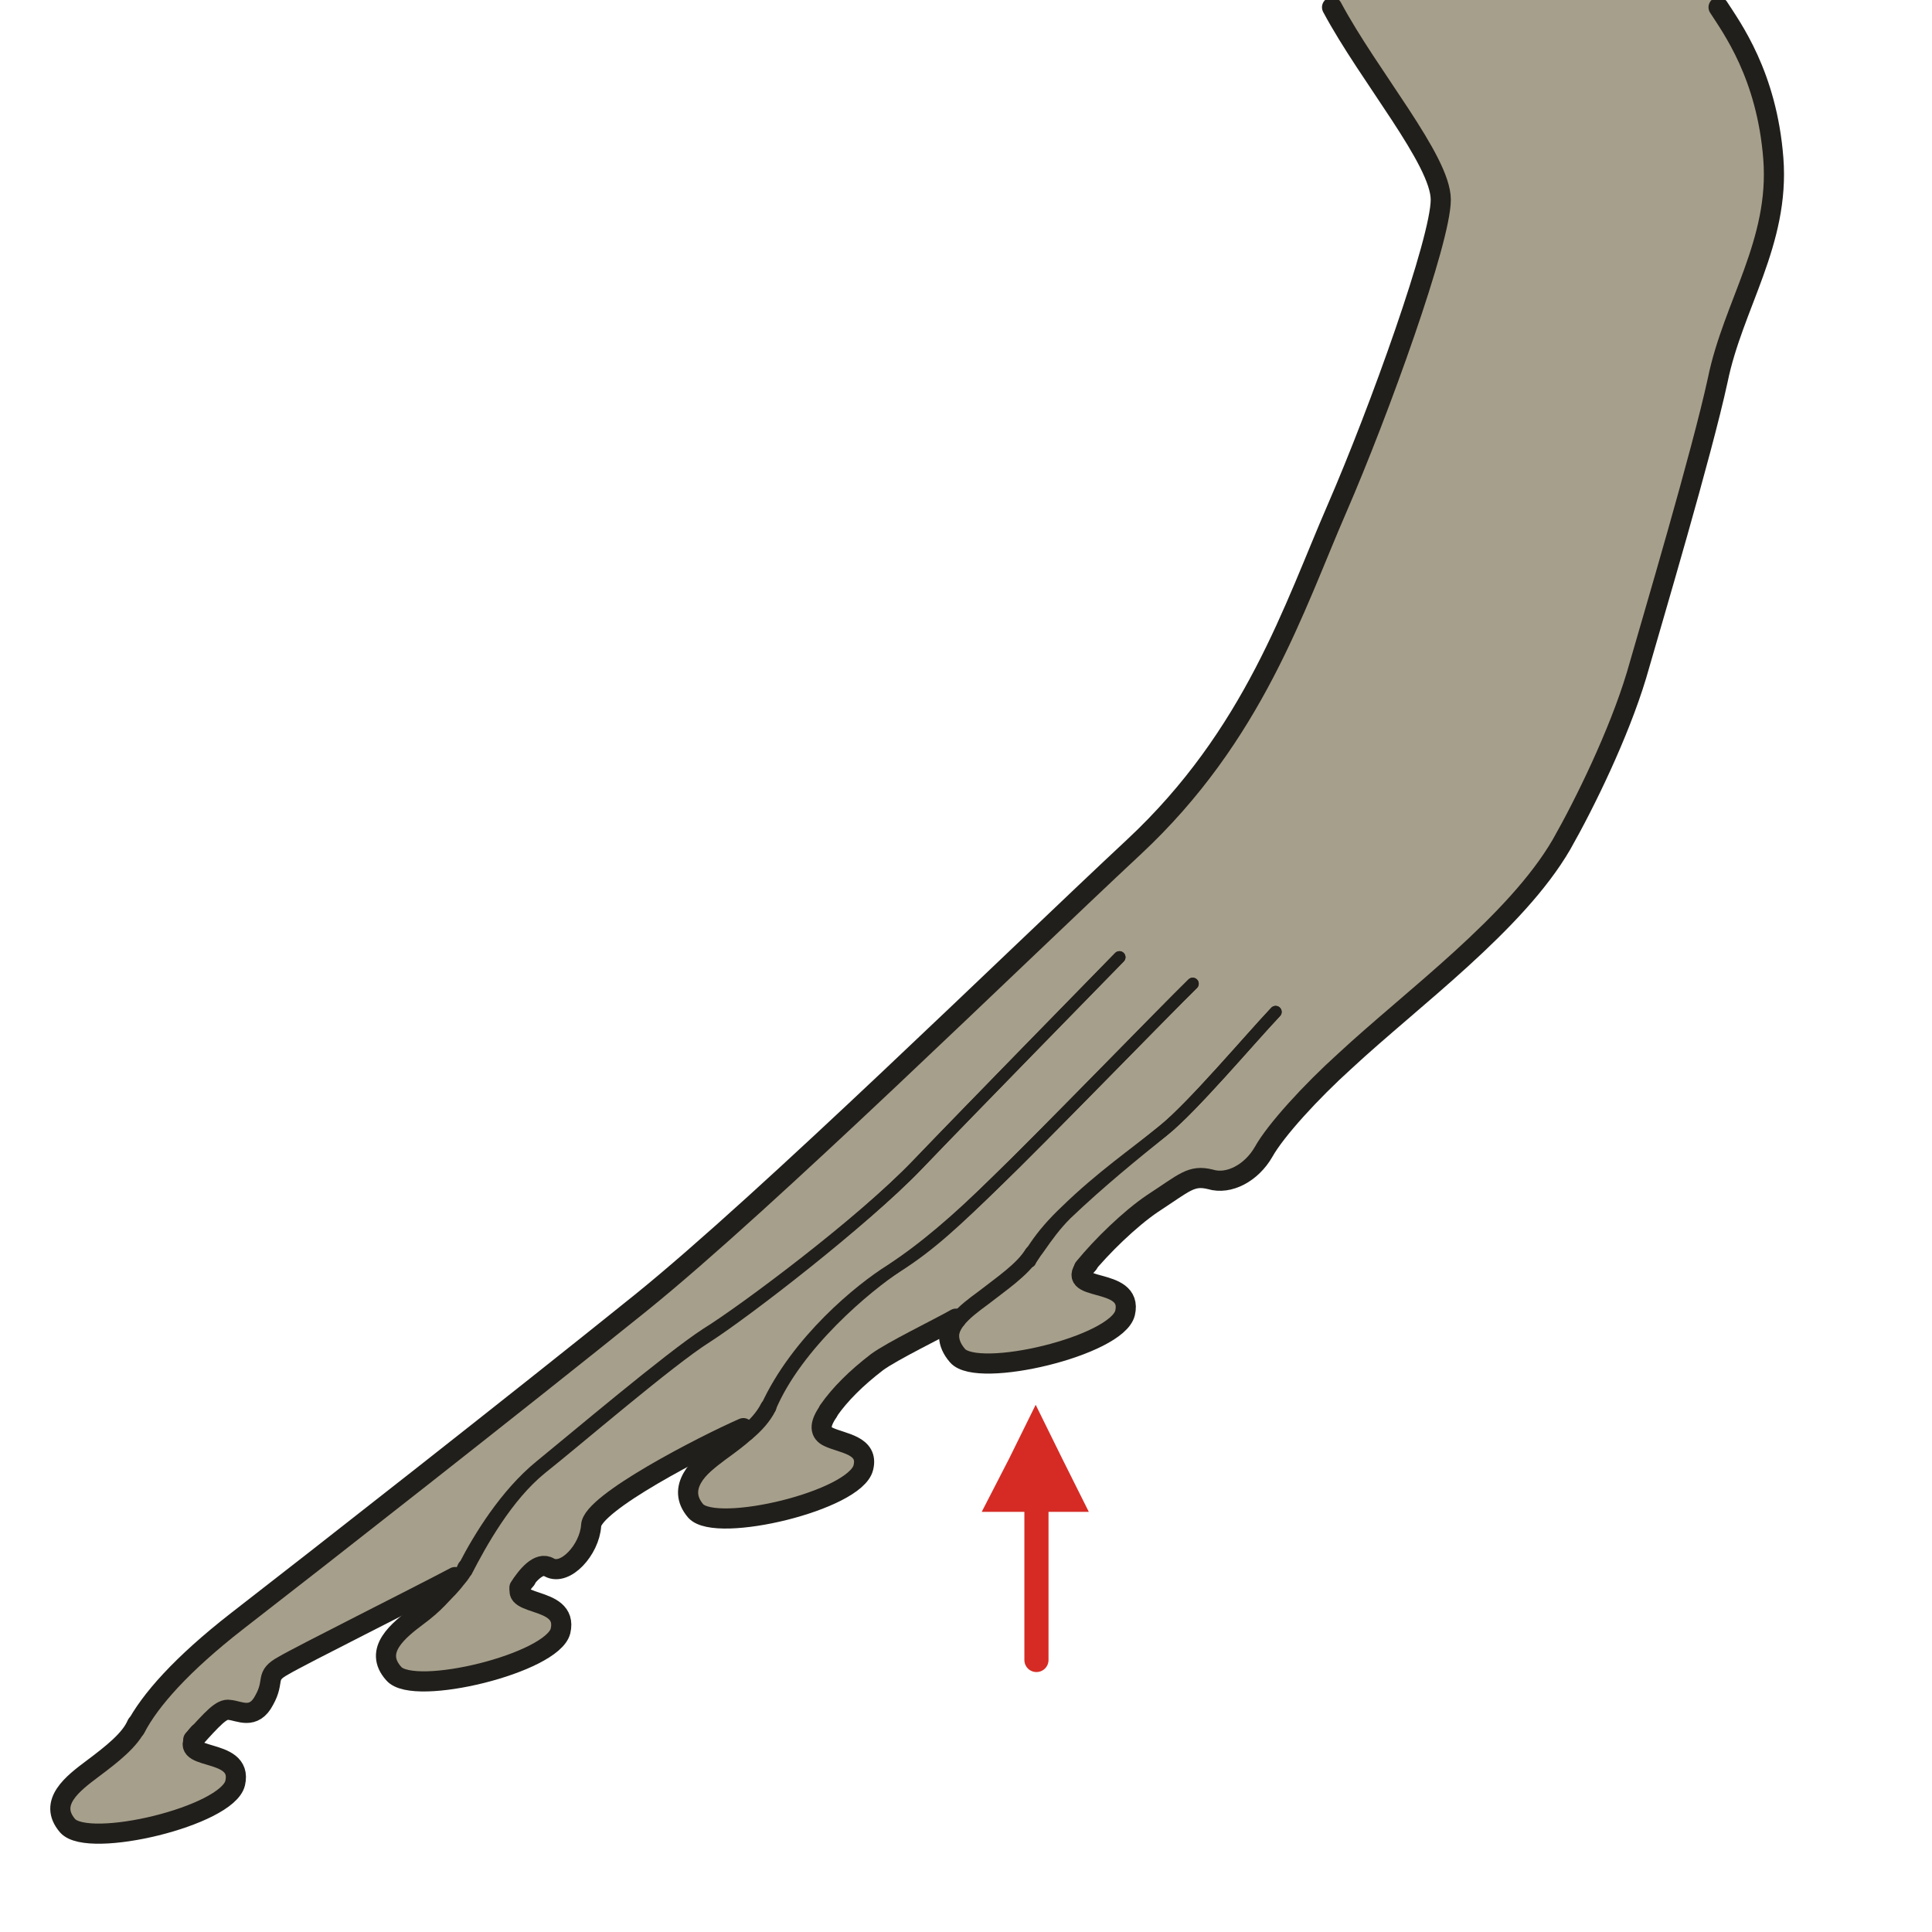 <?xml version="1.0" encoding="utf-8"?>
<!-- Generator: Adobe Illustrator 16.0.0, SVG Export Plug-In . SVG Version: 6.00 Build 0)  -->
<!DOCTYPE svg PUBLIC "-//W3C//DTD SVG 1.1//EN" "http://www.w3.org/Graphics/SVG/1.1/DTD/svg11.dtd">
<svg version="1.1" id="Ebene_1" xmlns="http://www.w3.org/2000/svg" xmlns:xlink="http://www.w3.org/1999/xlink" x="0px" y="0px"
	 width="68.029px" height="68.029px" viewBox="0 0 68.029 68.029" enable-background="new 0 0 68.029 68.029" xml:space="preserve">
<rect x="0" y="0" opacity="0" fill-rule="evenodd" clip-rule="evenodd" fill="#FEF4D1" width="68.056" height="68.031"/>
<path fill-rule="evenodd" clip-rule="evenodd" fill="#A69F8B" d="M26.939,49.975c-0.255,0.566-0.652,0.482-1.049,0.766
	c-0.397,0.283-0.907,1.191-0.964,1.531c-0.057,0.311,0.624,1.049,1.843,0.936c1.219-0.086,2.098-0.369,2.467-0.852
	c0.369-0.51,0.454-0.822,0.17-1.049c-0.284-0.197-0.624-0.594-0.539-0.793C28.925,50.287,27.62,49.465,26.939,49.975L26.939,49.975z
	"/>
<path fill-rule="evenodd" clip-rule="evenodd" fill="#A69F8B" d="M35.531,45.356c-0.367,0.453-1.02,0.68-1.332,0.99
	c-0.34,0.342-0.227,1.334,0.396,1.617c0.596,0.283,2.582,0,3.234-0.369c0.65-0.369,0.566-0.596,0.48-1.105
	c-0.057-0.482-0.17-0.453-0.283-0.85c-0.113-0.369-0.084-0.596-0.256-0.738C37.601,44.76,35.986,45.127,35.531,45.356L35.531,45.356
	z"/>
<path fill-rule="evenodd" clip-rule="evenodd" fill="#A69F8B" d="M4.481,61.199c-0.397,0.512-0.624,0.682-1.078,0.936
	c-0.454,0.256-1.446,1.361-1.39,1.787c0.085,0.453,1.446,0.623,2.552,0.539c1.078-0.057,2.978-0.822,3.375-1.105
	c0.397-0.313,0.425-0.936,0.199-1.135c-0.227-0.199-1.163-0.51-1.503-0.766C6.324,61.229,5.105,60.69,4.481,61.199L4.481,61.199z"/>
<path fill-rule="evenodd" clip-rule="evenodd" fill="#A69F8B" d="M15.937,55.842c-0.397,0.512-0.624,0.652-1.078,0.936
	c-0.454,0.256-1.446,1.334-1.389,1.787c0.085,0.453,1.446,0.623,2.552,0.537c1.078-0.057,2.978-0.82,3.375-1.105
	c0.397-0.311,0.425-0.963,0.199-1.133c-0.227-0.199-1.163-0.51-1.503-0.766C17.78,55.871,16.561,55.332,15.937,55.842L15.937,55.842
	z"/>
<path fill-rule="evenodd" clip-rule="evenodd" fill="#A69F8B" d="M26.599,50.117c-0.397,0.48-0.624,0.652-1.077,0.906
	c-0.454,0.256-1.446,1.361-1.39,1.814c0.085,0.453,1.446,0.596,2.552,0.539c1.077-0.086,2.977-0.822,3.375-1.135
	c0.397-0.311,0.425-0.936,0.198-1.133c-0.227-0.17-1.163-0.512-1.503-0.738C28.442,50.145,27.223,49.608,26.599,50.117
	L26.599,50.117z"/>
<path fill-rule="evenodd" clip-rule="evenodd" fill="#A69F8B" d="M35.816,44.674c-0.398,0.482-0.652,0.652-1.078,0.908
	c-0.454,0.254-1.446,1.359-1.39,1.785c0.057,0.453,1.419,0.623,2.524,0.539c1.105-0.057,2.977-0.795,3.373-1.105
	c0.398-0.313,0.455-0.936,0.229-1.135c-0.229-0.197-1.191-0.51-1.504-0.736C37.63,44.674,36.439,44.135,35.816,44.674L35.816,44.674
	z"/>
<path fill-rule="evenodd" clip-rule="evenodd" fill="#A69F8B" d="M16.135,55.672c-0.34,0.652-1.049,0.822-1.418,1.191
	c-0.397,0.396-0.766,1.248-0.425,1.701c0.312,0.453,1.219,0.51,2.354,0.311c1.134-0.227,1.645-0.566,1.843-0.992
	c0.17-0.424,0.057-0.736-0.17-0.877c-0.227-0.172-0.255-0.652-0.255-1.021S16.561,55.418,16.135,55.672L16.135,55.672z"/>
<path fill-rule="evenodd" clip-rule="evenodd" fill="#A69F8B" d="M46.761,0c0.369,0.766,0.965,1.701,1.332,2.296
	c0.512,0.793,2.27,3.231,2.553,4.195c0.256,0.992-0.539,2.919-0.766,3.798c-0.227,0.907-2.154,5.953-2.807,7.653
	s-2.666,6.18-4.367,8.618c-1.674,2.438-4.594,4.875-6.551,6.746c-1.985,1.9-6.494,6.009-8.082,7.654s-5.189,4.648-6.749,5.896
	c-1.56,1.275-6.749,5.301-8.592,6.746c-1.815,1.475-4.906,3.77-6.324,5.158c-1.39,1.418-2.155,2.779-2.354,4.168
	c-0.17,1.416,0.766,1.359,1.134,0.963c0.369-0.424,0.51-1.502,0.992-2.041c0.454-0.51,1.163-1.389,1.673-1.529
	c0.539-0.143,0.992,0.283,1.418-0.342c0.425-0.594,0.085-0.879,0.708-1.303c0.596-0.426,3.885-2.014,4.736-2.494
	c0.851-0.455,1.673-0.879,1.673-0.879s-0.567,1.133-0.312,2.352c0.227,1.219,0.708,1.078,1.021,0.795
	c0.34-0.283,0.142-1.191,0.482-1.787c0.312-0.623,0.737-1.586,1.304-1.559c0.567,0.057,0.794,0.426,1.304-0.17
	c0.511-0.623,0.34-0.936,0.766-1.502c0.426-0.566,1.929-1.588,2.893-2.127c0.993-0.51,2.921-1.076,2.921-1.076
	s-0.142,1.275-0.199,1.928c-0.028,0.652,0.425,0.906,0.936,0.709c0.51-0.199,0.369-0.795,0.794-1.645
	c0.425-0.852,0.992-1.814,2.155-2.863c1.191-1.021,1.985-1.389,2.92-1.814c0.936-0.426,2.24-0.906,2.24-0.906
	s-0.566,1.049,0.113,1.699c0.652,0.652,0.738,0.313,1.105-0.141c0.398-0.482,0.398-1.219,0.795-1.785
	c0.426-0.568,1.502-2.07,2.268-2.58c0.738-0.51,1.504-1.275,2.24-1.305c0.766-0.057,0.852,0.227,1.561-0.197
	c0.709-0.426,0.936-1.078,1.672-1.957c0.768-0.906,1.844-1.871,2.639-2.551c0.793-0.652,1.162-1.162,1.957-1.729
	c0.793-0.568,0.822-0.709,1.219-1.105c0.396-0.369,0.482-0.454,0.906-0.908c0.426-0.454,0.738-0.624,1.391-1.304
	c0.623-0.68,0.936-1.19,1.361-1.842s1.928-3.742,2.693-5.981c0.738-2.268,1.814-6.151,2.297-7.88c0.453-1.729,0.795-3.742,1.504-5.5
	c0.68-1.729,1.246-3.401,1.076-5.612C62.273,3.317,61.251,1.333,60.486,0H46.761z"/>
<polygon fill-rule="evenodd" clip-rule="evenodd" fill="#D52B24" points="36.468,49.465 37.404,51.364 38.339,53.235 36.468,53.235 
	34.568,53.235 35.531,51.364 "/>
<line fill="none" stroke="#D52B24" stroke-width="0.85" stroke-linecap="round" stroke-linejoin="round" stroke-miterlimit="10" x1="36.495" y1="58.451" x2="36.495" y2="52.639"/>
<path fill="none" stroke="#211F1B" stroke-width="0.709" stroke-linecap="round" stroke-linejoin="round" stroke-miterlimit="10" d="
	M6.806,61.258c0.681-0.738,0.993-1.107,1.276-1.049c0.34,0.027,0.851,0.367,1.22-0.342c0.397-0.707,0-0.85,0.68-1.219
	c0.567-0.34,4.651-2.381,6.04-3.117"/>
<path fill="none" stroke="#211F1B" stroke-width="0.709" stroke-linecap="round" stroke-linejoin="round" stroke-miterlimit="10" d="
	M46.904,0.256c1.303,2.438,3.828,5.386,3.828,6.775c0,1.417-2.156,7.427-3.658,10.885c-1.504,3.458-2.922,7.965-7.146,11.906
	c-4.225,3.94-12.931,12.472-17.354,16.044C18.177,49.408,11.23,54.85,8.337,57.09c-1.928,1.502-3.062,2.777-3.573,3.77"/>
<path fill="none" stroke="#211F1B" stroke-width="0.425" stroke-linecap="round" stroke-linejoin="round" stroke-miterlimit="10" d="
	M16.419,55.332c0.511-0.992,1.418-2.637,2.637-3.627c1.22-0.965,4.509-3.799,5.813-4.621c1.333-0.852,5.501-4.055,7.429-6.066
	c1.929-2.012,6.097-6.264,7.119-7.313"/>
<path fill="none" stroke="#211F1B" stroke-width="0.709" stroke-linecap="round" stroke-linejoin="round" stroke-miterlimit="10" d="
	M26.174,50.287c-1.418,0.623-5.331,2.637-5.359,3.43c-0.057,0.85-0.907,1.785-1.475,1.475c-0.369-0.227-0.794,0.311-1.049,0.707"/>
<path fill="none" stroke="#211F1B" stroke-width="0.425" stroke-linecap="round" stroke-linejoin="round" stroke-miterlimit="10" d="
	M41.997,34.639c-0.879,0.852-5.445,5.557-6.891,6.945c-1.447,1.418-2.354,2.268-3.517,3.006c-1.049,0.68-3.545,2.748-4.48,4.988"/>
<path fill="none" stroke="#211F1B" stroke-width="0.709" stroke-linecap="round" stroke-linejoin="round" stroke-miterlimit="10" d="
	M38.169,44.647c0.623-0.766,1.615-1.73,2.41-2.268c1.135-0.738,1.361-1.021,2.041-0.852c0.652,0.199,1.447-0.227,1.871-0.963
	c0.426-0.766,1.674-2.127,2.865-3.203c2.381-2.211,6.012-4.848,7.627-7.625c0.822-1.446,2.014-3.884,2.639-5.953
	c0.594-2.069,2.297-7.795,2.863-10.403c0.539-2.636,2.184-4.848,1.957-7.795c-0.227-2.948-1.475-4.621-1.928-5.329"/>
<path fill="none" stroke="#211F1B" stroke-width="0.425" stroke-linecap="round" stroke-linejoin="round" stroke-miterlimit="10" d="
	M44.917,35.631c-0.936,0.992-2.92,3.346-3.941,4.168c-1.049,0.85-2.211,1.785-3.432,2.947c-0.396,0.396-0.68,0.795-0.936,1.162
	c-0.113,0.17-0.254,0.313-0.34,0.512"/>
<path fill="none" stroke="#211F1B" stroke-width="0.425" stroke-linecap="round" stroke-linejoin="round" stroke-miterlimit="10" d="
	M16.362,55.135c0.511-0.992,1.446-2.523,2.666-3.516c1.22-0.992,4.537-3.799,5.842-4.648c1.333-0.822,5.501-3.941,7.429-5.953
	c1.929-2.012,6.097-6.264,7.119-7.313"/>
<path fill="none" stroke="#211F1B" stroke-width="0.425" stroke-linecap="round" stroke-linejoin="round" stroke-miterlimit="10" d="
	M41.997,34.639c-0.879,0.852-5.445,5.557-6.891,6.945c-1.447,1.418-2.581,2.381-3.744,3.146c-1.049,0.652-3.29,2.467-4.367,4.818"/>
<path fill="none" stroke="#211F1B" stroke-width="0.425" stroke-linecap="round" stroke-linejoin="round" stroke-miterlimit="10" d="
	M44.917,35.631c-0.936,0.992-2.92,3.346-3.941,4.168c-1.049,0.85-2.211,1.645-3.432,2.834c-0.453,0.426-0.822,0.852-1.105,1.275
	c-0.113,0.17-0.227,0.34-0.34,0.482"/>
<path fill="none" stroke="#211F1B" stroke-width="0.709" stroke-linecap="round" stroke-linejoin="round" stroke-miterlimit="10" d="
	M29.179,49.664c0.397-0.568,0.964-1.135,1.702-1.701c0.539-0.396,2.126-1.162,2.779-1.531"/>
<path fill="none" stroke="#211F1B" stroke-width="0.709" stroke-linecap="round" stroke-linejoin="round" stroke-miterlimit="10" d="
	M4.821,60.719c-0.227,0.539-0.879,1.049-1.56,1.559c-0.681,0.51-1.588,1.191-0.879,2.012c0.737,0.822,5.615-0.34,5.898-1.502
	c0.312-1.332-2.24-0.709-1.276-1.758"/>
<path fill="none" stroke="#211F1B" stroke-width="0.567" stroke-linecap="round" stroke-linejoin="round" stroke-miterlimit="10" d="
	M16.135,55.588c-0.369,0.51-0.879,0.906-1.418,1.303c-0.681,0.512-1.588,1.221-0.851,2.041c0.709,0.822,5.586-0.367,5.87-1.502
	c0.312-1.332-2.24-0.709-1.276-1.758"/>
<path fill="none" stroke="#211F1B" stroke-width="0.567" stroke-linecap="round" stroke-linejoin="round" stroke-miterlimit="10" d="
	M16.39,55.192c-0.057,0.141-0.142,0.283-0.255,0.396"/>
<path fill="none" stroke="#211F1B" stroke-width="0.567" stroke-linecap="round" stroke-linejoin="round" stroke-miterlimit="10" d="
	M26.287,50.457c-0.284,0.256-0.596,0.482-0.908,0.709c-0.681,0.51-1.588,1.219-0.879,2.041c0.737,0.793,5.615-0.369,5.898-1.531
	c0.199-0.793-0.737-0.85-1.219-1.078c-0.312-0.141-0.34-0.424-0.028-0.877"/>
<path fill="none" stroke="#211F1B" stroke-width="0.567" stroke-linecap="round" stroke-linejoin="round" stroke-miterlimit="10" d="
	M27.053,49.549c-0.17,0.342-0.454,0.652-0.766,0.908"/>
<path fill="none" stroke="#211F1B" stroke-width="0.567" stroke-linecap="round" stroke-linejoin="round" stroke-miterlimit="10" d="
	M33.717,46.489c-0.284,0.369-0.397,0.793,0,1.248c0.709,0.822,5.615-0.342,5.898-1.504c0.313-1.332-2.297-0.68-1.305-1.729"/>
<path fill="none" stroke="#211F1B" stroke-width="0.567" stroke-linecap="round" stroke-linejoin="round" stroke-miterlimit="10" d="
	M36.355,44.135c-0.342,0.568-1.107,1.078-1.76,1.588c-0.311,0.227-0.651,0.482-0.878,0.766"/>
<path fill="none" stroke="#211F1B" stroke-width="0.709" stroke-linecap="round" stroke-linejoin="round" stroke-miterlimit="10" d="
	M15.993,55.588c-0.369,0.51-0.737,0.906-1.276,1.303c-0.681,0.512-1.588,1.221-0.851,2.041c0.709,0.822,5.586-0.367,5.87-1.502
	c0.312-1.332-2.184-0.766-1.219-1.814"/>
<path fill="none" stroke="#211F1B" stroke-width="0.709" stroke-linecap="round" stroke-linejoin="round" stroke-miterlimit="10" d="
	M26.174,50.401c-0.284,0.227-0.567,0.453-0.879,0.709c-0.681,0.51-1.503,1.275-0.794,2.098c0.737,0.793,5.615-0.369,5.898-1.531
	c0.199-0.793-0.737-0.85-1.219-1.078c-0.312-0.141-0.34-0.424-0.028-0.877"/>
<path fill="none" stroke="#211F1B" stroke-width="0.709" stroke-linecap="round" stroke-linejoin="round" stroke-miterlimit="10" d="
	M33.632,46.461c-0.284,0.367-0.312,0.82,0.085,1.275c0.709,0.822,5.615-0.342,5.898-1.504c0.313-1.332-2.297-0.68-1.305-1.729"/>
</svg>
